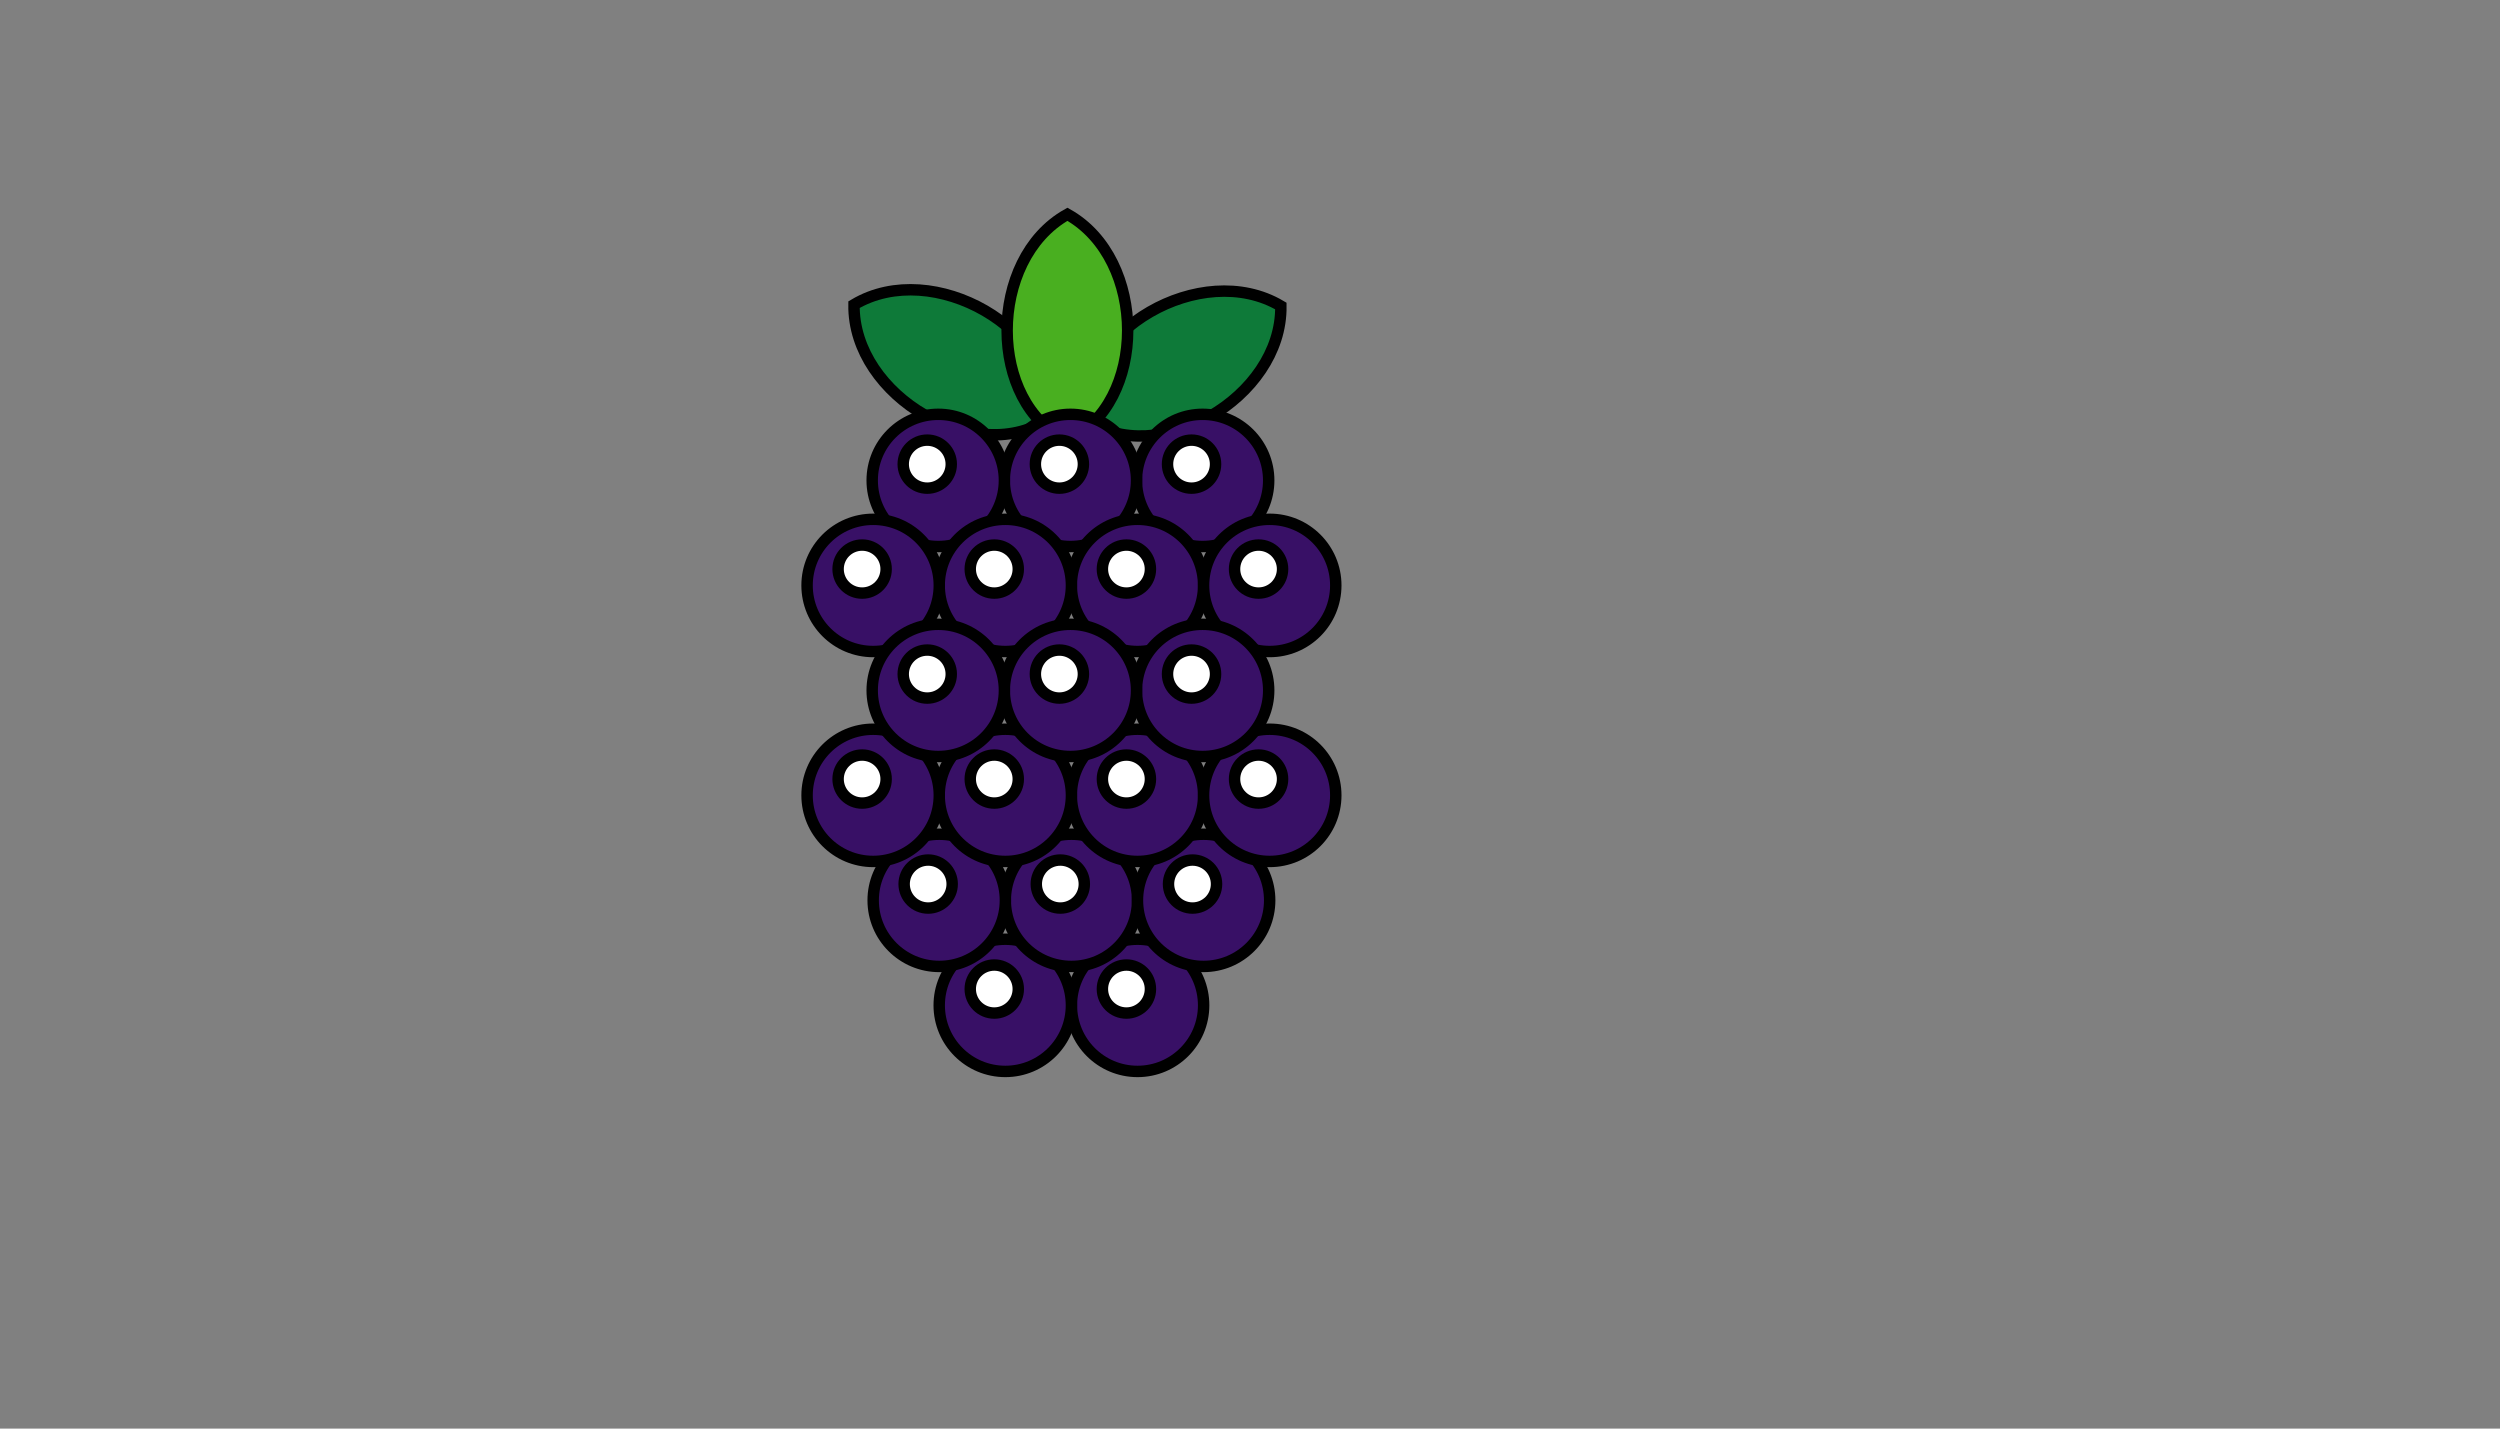 <svg xmlns="http://www.w3.org/2000/svg" version="1.1" xmlns:xlink="http://www.w3.org/1999/xlink" width="100%" height="100%" id="svgWorkerArea" viewBox="-25 -25 875 500" xmlns:idraw="https://idraw.muisca.co" style="background: white;"><rect x="-25" y="-25" width="875" height="500" fill="#808080" stroke="none"/><defs id="defsdoc"><pattern id="patternBool" x="0" y="0" width="10" height="10" patternUnits="userSpaceOnUse" patternTransform="rotate(35)"><circle cx="5" cy="5" r="4" style="stroke: none;fill: #ff000070;"></circle></pattern></defs><g id="fileImp-815005639" class="cosito"><path id="pathImp-767562070" class="grouped" style="fill:#0e7a39; stroke:#000; stroke-width:4px; stroke-miterlimit:10; " d="M342.539 121.259C317.231 139.106 273.452 113.883 273.903 81.63 301.598 65.116 345.334 90.446 342.539 121.259 342.539 121.259 342.539 121.259 342.539 121.259"></path><path id="pathImp-770486595" class="grouped" style="fill:#0e7a39; stroke:#000; stroke-width:4px; stroke-miterlimit:10; fill:#0e7a39; stroke:#000; stroke-width:4px; stroke-miterlimit:10; " d="M354.666 121.732C351.871 90.897 395.52 65.589 423.301 82.103 423.753 114.356 379.953 139.471 354.666 121.732 354.666 121.732 354.666 121.732 354.666 121.732"></path><path id="pathImp-258516343" class="grouped" style="fill:#0e7a39; stroke:#000; stroke-width:4px; stroke-miterlimit:10; fill:#0e7a39; stroke:#000; stroke-width:4px; stroke-miterlimit:10; stroke:#000; stroke-width:4px; stroke-miterlimit:10; fill:#49af20; " d="M348.602 129.257C320.499 116.356 320.434 65.74 348.602 50 376.749 65.74 376.684 116.27 348.602 129.257 348.602 129.257 348.602 129.257 348.602 129.257"></path><path id="circleImp-500700477" class="grouped" style="fill:#0e7a39; stroke:#000; stroke-width:4px; stroke-miterlimit:10; fill:#0e7a39; stroke:#000; stroke-width:4px; stroke-miterlimit:10; stroke:#000; stroke-width:4px; stroke-miterlimit:10; fill:#49af20; stroke:#000; stroke-width:4px; fill:#381066; stroke-linecap:round; stroke-linejoin:round; " d="M372.771 143.148C372.771 130.365 383.125 120.011 395.907 120.011 408.69 120.011 419.044 130.365 419.044 143.148 419.044 155.931 408.69 166.284 395.907 166.284 383.125 166.284 372.771 155.931 372.771 143.148 372.771 143.148 372.771 143.148 372.771 143.148"></path><path id="circleImp-413404902" class="grouped" style="fill:#0e7a39; stroke:#000; stroke-width:4px; stroke-miterlimit:10; fill:#0e7a39; stroke:#000; stroke-width:4px; stroke-miterlimit:10; stroke:#000; stroke-width:4px; stroke-miterlimit:10; fill:#49af20; stroke:#000; stroke-width:4px; fill:#381066; stroke-linecap:round; stroke-linejoin:round; fill:#fff; " d="M383.63 137.45C383.63 132.805 387.392 129.042 392.037 129.042 396.682 129.042 400.444 132.805 400.444 137.45 400.444 142.095 396.682 145.857 392.037 145.857 387.392 145.857 383.63 142.095 383.63 137.45 383.63 137.45 383.63 137.45 383.63 137.45"></path><path id="circleImp-323784915" class="grouped" style="fill:#0e7a39; stroke:#000; stroke-width:4px; stroke-miterlimit:10; fill:#0e7a39; stroke:#000; stroke-width:4px; stroke-miterlimit:10; stroke:#000; stroke-width:4px; stroke-miterlimit:10; fill:#49af20; stroke:#000; stroke-width:4px; fill:#381066; stroke-linecap:round; stroke-linejoin:round; fill:#fff; stroke:#000; stroke-width:4px; fill:#381066; stroke-linecap:round; stroke-linejoin:round; " d="M326.519 143.148C326.519 130.365 336.873 120.011 349.656 120.011 362.439 120.011 372.792 130.365 372.792 143.148 372.792 155.931 362.439 166.284 349.656 166.284 336.873 166.284 326.519 155.931 326.519 143.148 326.519 143.148 326.519 143.148 326.519 143.148"></path><path id="circleImp-196034793" class="grouped" style="fill:#0e7a39; stroke:#000; stroke-width:4px; stroke-miterlimit:10; fill:#0e7a39; stroke:#000; stroke-width:4px; stroke-miterlimit:10; stroke:#000; stroke-width:4px; stroke-miterlimit:10; fill:#49af20; stroke:#000; stroke-width:4px; fill:#381066; stroke-linecap:round; stroke-linejoin:round; fill:#fff; stroke:#000; stroke-width:4px; fill:#381066; stroke-linecap:round; stroke-linejoin:round; fill:#fff; " d="M337.378 137.45C337.378 132.805 341.141 129.042 345.786 129.042 350.43 129.042 354.193 132.805 354.193 137.45 354.193 142.095 350.43 145.857 345.786 145.857 341.141 145.857 337.378 142.095 337.378 137.45 337.378 137.45 337.378 137.45 337.378 137.45"></path><path id="circleImp-886433185" class="grouped" style="fill:#0e7a39; stroke:#000; stroke-width:4px; stroke-miterlimit:10; fill:#0e7a39; stroke:#000; stroke-width:4px; stroke-miterlimit:10; stroke:#000; stroke-width:4px; stroke-miterlimit:10; fill:#49af20; stroke:#000; stroke-width:4px; fill:#381066; stroke-linecap:round; stroke-linejoin:round; fill:#fff; stroke:#000; stroke-width:4px; fill:#381066; stroke-linecap:round; stroke-linejoin:round; fill:#fff; stroke:#000; stroke-width:4px; fill:#381066; stroke-linecap:round; stroke-linejoin:round; " d="M280.268 143.148C280.268 130.365 290.622 120.011 303.404 120.011 316.187 120.011 326.541 130.365 326.541 143.148 326.541 155.931 316.187 166.284 303.404 166.284 290.622 166.284 280.268 155.931 280.268 143.148 280.268 143.148 280.268 143.148 280.268 143.148"></path><path id="circleImp-757958301" class="grouped" style="fill:#0e7a39; stroke:#000; stroke-width:4px; stroke-miterlimit:10; fill:#0e7a39; stroke:#000; stroke-width:4px; stroke-miterlimit:10; stroke:#000; stroke-width:4px; stroke-miterlimit:10; fill:#49af20; stroke:#000; stroke-width:4px; fill:#381066; stroke-linecap:round; stroke-linejoin:round; fill:#fff; stroke:#000; stroke-width:4px; fill:#381066; stroke-linecap:round; stroke-linejoin:round; fill:#fff; stroke:#000; stroke-width:4px; fill:#381066; stroke-linecap:round; stroke-linejoin:round; fill:#fff; " d="M291.127 137.45C291.127 132.805 294.889 129.042 299.534 129.042 304.179 129.042 307.942 132.805 307.942 137.45 307.942 142.095 304.179 145.857 299.534 145.857 294.889 145.857 291.127 142.095 291.127 137.45 291.127 137.45 291.127 137.45 291.127 137.45"></path><path id="circleImp-644073070" class="grouped" style="fill:#0e7a39; stroke:#000; stroke-width:4px; stroke-miterlimit:10; fill:#0e7a39; stroke:#000; stroke-width:4px; stroke-miterlimit:10; stroke:#000; stroke-width:4px; stroke-miterlimit:10; fill:#49af20; stroke:#000; stroke-width:4px; fill:#381066; stroke-linecap:round; stroke-linejoin:round; fill:#fff; stroke:#000; stroke-width:4px; fill:#381066; stroke-linecap:round; stroke-linejoin:round; fill:#fff; stroke:#000; stroke-width:4px; fill:#381066; stroke-linecap:round; stroke-linejoin:round; fill:#fff; fill:#fff; " d="M268.571 174.09C268.571 169.445 272.333 165.682 276.978 165.682 281.623 165.682 285.386 169.445 285.386 174.09 285.386 178.735 281.623 182.497 276.978 182.497 272.333 182.497 268.571 178.735 268.571 174.09 268.571 174.09 268.571 174.09 268.571 174.09"></path><path id="circleImp-369135882" class="grouped" style="fill:#0e7a39; stroke:#000; stroke-width:4px; stroke-miterlimit:10; fill:#0e7a39; stroke:#000; stroke-width:4px; stroke-miterlimit:10; stroke:#000; stroke-width:4px; stroke-miterlimit:10; fill:#49af20; stroke:#000; stroke-width:4px; fill:#381066; stroke-linecap:round; stroke-linejoin:round; fill:#fff; stroke:#000; stroke-width:4px; fill:#381066; stroke-linecap:round; stroke-linejoin:round; fill:#fff; stroke:#000; stroke-width:4px; fill:#381066; stroke-linecap:round; stroke-linejoin:round; fill:#fff; fill:#fff; fill:#fff; " d="M406.852 174.09C406.852 169.445 410.615 165.682 415.26 165.682 419.904 165.682 423.667 169.445 423.667 174.09 423.667 178.735 419.904 182.497 415.26 182.497 410.615 182.497 406.852 178.735 406.852 174.09 406.852 174.09 406.852 174.09 406.852 174.09"></path><path id="circleImp-922276507" class="grouped" style="fill:#0e7a39; stroke:#000; stroke-width:4px; stroke-miterlimit:10; fill:#0e7a39; stroke:#000; stroke-width:4px; stroke-miterlimit:10; stroke:#000; stroke-width:4px; stroke-miterlimit:10; fill:#49af20; stroke:#000; stroke-width:4px; fill:#381066; stroke-linecap:round; stroke-linejoin:round; fill:#fff; stroke:#000; stroke-width:4px; fill:#381066; stroke-linecap:round; stroke-linejoin:round; fill:#fff; stroke:#000; stroke-width:4px; fill:#381066; stroke-linecap:round; stroke-linejoin:round; fill:#fff; fill:#fff; fill:#fff; fill:#fff; " d="M314.586 174.09C314.586 169.445 318.348 165.682 322.993 165.682 327.638 165.682 331.401 169.445 331.401 174.09 331.401 178.735 327.638 182.497 322.993 182.497 318.348 182.497 314.586 178.735 314.586 174.09 314.586 174.09 314.586 174.09 314.586 174.09"></path><path id="circleImp-638308890" class="grouped" style="fill:#0e7a39; stroke:#000; stroke-width:4px; stroke-miterlimit:10; fill:#0e7a39; stroke:#000; stroke-width:4px; stroke-miterlimit:10; stroke:#000; stroke-width:4px; stroke-miterlimit:10; fill:#49af20; stroke:#000; stroke-width:4px; fill:#381066; stroke-linecap:round; stroke-linejoin:round; fill:#fff; stroke:#000; stroke-width:4px; fill:#381066; stroke-linecap:round; stroke-linejoin:round; fill:#fff; stroke:#000; stroke-width:4px; fill:#381066; stroke-linecap:round; stroke-linejoin:round; fill:#fff; fill:#fff; fill:#fff; fill:#fff; fill:#fff; " d="M360.837 174.09C360.837 169.445 364.6 165.682 369.245 165.682 373.889 165.682 377.652 169.445 377.652 174.09 377.652 178.735 373.889 182.497 369.245 182.497 364.6 182.497 360.837 178.735 360.837 174.09 360.837 174.09 360.837 174.09 360.837 174.09"></path><path id="circleImp-510292745" class="grouped" style="fill:#0e7a39; stroke:#000; stroke-width:4px; stroke-miterlimit:10; fill:#0e7a39; stroke:#000; stroke-width:4px; stroke-miterlimit:10; stroke:#000; stroke-width:4px; stroke-miterlimit:10; fill:#49af20; stroke:#000; stroke-width:4px; fill:#381066; stroke-linecap:round; stroke-linejoin:round; fill:#fff; stroke:#000; stroke-width:4px; fill:#381066; stroke-linecap:round; stroke-linejoin:round; fill:#fff; stroke:#000; stroke-width:4px; fill:#381066; stroke-linecap:round; stroke-linejoin:round; fill:#fff; fill:#fff; fill:#fff; fill:#fff; fill:#fff; stroke:#000; stroke-width:4px; fill:#381066; stroke-linecap:round; stroke-linejoin:round; " d="M349.978 179.895C349.978 167.113 360.332 156.759 373.115 156.759 385.897 156.759 396.251 167.113 396.251 179.895 396.251 192.678 385.897 203.032 373.115 203.032 360.332 203.032 349.978 192.678 349.978 179.895 349.978 179.895 349.978 179.895 349.978 179.895"></path><path id="circleImp-92153932" class="grouped" style="fill:#0e7a39; stroke:#000; stroke-width:4px; stroke-miterlimit:10; fill:#0e7a39; stroke:#000; stroke-width:4px; stroke-miterlimit:10; stroke:#000; stroke-width:4px; stroke-miterlimit:10; fill:#49af20; stroke:#000; stroke-width:4px; fill:#381066; stroke-linecap:round; stroke-linejoin:round; fill:#fff; stroke:#000; stroke-width:4px; fill:#381066; stroke-linecap:round; stroke-linejoin:round; fill:#fff; stroke:#000; stroke-width:4px; fill:#381066; stroke-linecap:round; stroke-linejoin:round; fill:#fff; fill:#fff; fill:#fff; fill:#fff; fill:#fff; stroke:#000; stroke-width:4px; fill:#381066; stroke-linecap:round; stroke-linejoin:round; fill:#fff; " d="M360.837 174.176C360.837 169.531 364.6 165.768 369.245 165.768 373.889 165.768 377.652 169.531 377.652 174.176 377.652 178.821 373.889 182.583 369.245 182.583 364.6 182.583 360.837 178.821 360.837 174.176 360.837 174.176 360.837 174.176 360.837 174.176"></path><path id="circleImp-784150167" class="grouped" style="fill:#0e7a39; stroke:#000; stroke-width:4px; stroke-miterlimit:10; fill:#0e7a39; stroke:#000; stroke-width:4px; stroke-miterlimit:10; stroke:#000; stroke-width:4px; stroke-miterlimit:10; fill:#49af20; stroke:#000; stroke-width:4px; fill:#381066; stroke-linecap:round; stroke-linejoin:round; fill:#fff; stroke:#000; stroke-width:4px; fill:#381066; stroke-linecap:round; stroke-linejoin:round; fill:#fff; stroke:#000; stroke-width:4px; fill:#381066; stroke-linecap:round; stroke-linejoin:round; fill:#fff; fill:#fff; fill:#fff; fill:#fff; fill:#fff; stroke:#000; stroke-width:4px; fill:#381066; stroke-linecap:round; stroke-linejoin:round; fill:#fff; stroke:#000; stroke-width:4px; fill:#381066; stroke-linecap:round; stroke-linejoin:round; " d="M396.251 179.895C396.251 167.113 406.605 156.759 419.388 156.759 432.171 156.759 442.524 167.113 442.524 179.895 442.524 192.678 432.171 203.032 419.388 203.032 406.605 203.032 396.251 192.678 396.251 179.895 396.251 179.895 396.251 179.895 396.251 179.895"></path><path id="circleImp-171954864" class="grouped" style="fill:#0e7a39; stroke:#000; stroke-width:4px; stroke-miterlimit:10; fill:#0e7a39; stroke:#000; stroke-width:4px; stroke-miterlimit:10; stroke:#000; stroke-width:4px; stroke-miterlimit:10; fill:#49af20; stroke:#000; stroke-width:4px; fill:#381066; stroke-linecap:round; stroke-linejoin:round; fill:#fff; stroke:#000; stroke-width:4px; fill:#381066; stroke-linecap:round; stroke-linejoin:round; fill:#fff; stroke:#000; stroke-width:4px; fill:#381066; stroke-linecap:round; stroke-linejoin:round; fill:#fff; fill:#fff; fill:#fff; fill:#fff; fill:#fff; stroke:#000; stroke-width:4px; fill:#381066; stroke-linecap:round; stroke-linejoin:round; fill:#fff; stroke:#000; stroke-width:4px; fill:#381066; stroke-linecap:round; stroke-linejoin:round; fill:#fff; " d="M407.089 174.176C407.089 169.531 410.851 165.768 415.496 165.768 420.141 165.768 423.903 169.531 423.903 174.176 423.903 178.821 420.141 182.583 415.496 182.583 410.851 182.583 407.089 178.821 407.089 174.176 407.089 174.176 407.089 174.176 407.089 174.176"></path><path id="circleImp-4973041" class="grouped" style="fill:#0e7a39; stroke:#000; stroke-width:4px; stroke-miterlimit:10; fill:#0e7a39; stroke:#000; stroke-width:4px; stroke-miterlimit:10; stroke:#000; stroke-width:4px; stroke-miterlimit:10; fill:#49af20; stroke:#000; stroke-width:4px; fill:#381066; stroke-linecap:round; stroke-linejoin:round; fill:#fff; stroke:#000; stroke-width:4px; fill:#381066; stroke-linecap:round; stroke-linejoin:round; fill:#fff; stroke:#000; stroke-width:4px; fill:#381066; stroke-linecap:round; stroke-linejoin:round; fill:#fff; fill:#fff; fill:#fff; fill:#fff; fill:#fff; stroke:#000; stroke-width:4px; fill:#381066; stroke-linecap:round; stroke-linejoin:round; fill:#fff; stroke:#000; stroke-width:4px; fill:#381066; stroke-linecap:round; stroke-linejoin:round; fill:#fff; stroke:#000; stroke-width:4px; fill:#381066; stroke-linecap:round; stroke-linejoin:round; " d="M303.727 179.895C303.727 167.113 314.081 156.759 326.863 156.759 339.646 156.759 350 167.113 350 179.895 350 192.678 339.646 203.032 326.863 203.032 314.081 203.032 303.727 192.678 303.727 179.895 303.727 179.895 303.727 179.895 303.727 179.895"></path><path id="circleImp-525198160" class="grouped" style="fill:#0e7a39; stroke:#000; stroke-width:4px; stroke-miterlimit:10; fill:#0e7a39; stroke:#000; stroke-width:4px; stroke-miterlimit:10; stroke:#000; stroke-width:4px; stroke-miterlimit:10; fill:#49af20; stroke:#000; stroke-width:4px; fill:#381066; stroke-linecap:round; stroke-linejoin:round; fill:#fff; stroke:#000; stroke-width:4px; fill:#381066; stroke-linecap:round; stroke-linejoin:round; fill:#fff; stroke:#000; stroke-width:4px; fill:#381066; stroke-linecap:round; stroke-linejoin:round; fill:#fff; fill:#fff; fill:#fff; fill:#fff; fill:#fff; stroke:#000; stroke-width:4px; fill:#381066; stroke-linecap:round; stroke-linejoin:round; fill:#fff; stroke:#000; stroke-width:4px; fill:#381066; stroke-linecap:round; stroke-linejoin:round; fill:#fff; stroke:#000; stroke-width:4px; fill:#381066; stroke-linecap:round; stroke-linejoin:round; fill:#fff; " d="M314.586 174.176C314.586 169.531 318.348 165.768 322.993 165.768 327.638 165.768 331.401 169.531 331.401 174.176 331.401 178.821 327.638 182.583 322.993 182.583 318.348 182.583 314.586 178.821 314.586 174.176 314.586 174.176 314.586 174.176 314.586 174.176"></path><path id="circleImp-914089378" class="grouped" style="fill:#0e7a39; stroke:#000; stroke-width:4px; stroke-miterlimit:10; fill:#0e7a39; stroke:#000; stroke-width:4px; stroke-miterlimit:10; stroke:#000; stroke-width:4px; stroke-miterlimit:10; fill:#49af20; stroke:#000; stroke-width:4px; fill:#381066; stroke-linecap:round; stroke-linejoin:round; fill:#fff; stroke:#000; stroke-width:4px; fill:#381066; stroke-linecap:round; stroke-linejoin:round; fill:#fff; stroke:#000; stroke-width:4px; fill:#381066; stroke-linecap:round; stroke-linejoin:round; fill:#fff; fill:#fff; fill:#fff; fill:#fff; fill:#fff; stroke:#000; stroke-width:4px; fill:#381066; stroke-linecap:round; stroke-linejoin:round; fill:#fff; stroke:#000; stroke-width:4px; fill:#381066; stroke-linecap:round; stroke-linejoin:round; fill:#fff; stroke:#000; stroke-width:4px; fill:#381066; stroke-linecap:round; stroke-linejoin:round; fill:#fff; stroke:#000; stroke-width:4px; fill:#381066; stroke-linecap:round; stroke-linejoin:round; " d="M257.476 179.895C257.476 167.113 267.829 156.759 280.612 156.759 293.395 156.759 303.749 167.113 303.749 179.895 303.749 192.678 293.395 203.032 280.612 203.032 267.829 203.032 257.476 192.678 257.476 179.895 257.476 179.895 257.476 179.895 257.476 179.895"></path><path id="circleImp-35775947" class="grouped" style="fill:#0e7a39; stroke:#000; stroke-width:4px; stroke-miterlimit:10; fill:#0e7a39; stroke:#000; stroke-width:4px; stroke-miterlimit:10; stroke:#000; stroke-width:4px; stroke-miterlimit:10; fill:#49af20; stroke:#000; stroke-width:4px; fill:#381066; stroke-linecap:round; stroke-linejoin:round; fill:#fff; stroke:#000; stroke-width:4px; fill:#381066; stroke-linecap:round; stroke-linejoin:round; fill:#fff; stroke:#000; stroke-width:4px; fill:#381066; stroke-linecap:round; stroke-linejoin:round; fill:#fff; fill:#fff; fill:#fff; fill:#fff; fill:#fff; stroke:#000; stroke-width:4px; fill:#381066; stroke-linecap:round; stroke-linejoin:round; fill:#fff; stroke:#000; stroke-width:4px; fill:#381066; stroke-linecap:round; stroke-linejoin:round; fill:#fff; stroke:#000; stroke-width:4px; fill:#381066; stroke-linecap:round; stroke-linejoin:round; fill:#fff; stroke:#000; stroke-width:4px; fill:#381066; stroke-linecap:round; stroke-linejoin:round; fill:#fff; " d="M268.334 174.176C268.334 169.531 272.097 165.768 276.742 165.768 281.387 165.768 285.149 169.531 285.149 174.176 285.149 178.821 281.387 182.583 276.742 182.583 272.097 182.583 268.334 178.821 268.334 174.176 268.334 174.176 268.334 174.176 268.334 174.176"></path><path id="circleImp-981822621" class="grouped" style="fill:#0e7a39; stroke:#000; stroke-width:4px; stroke-miterlimit:10; fill:#0e7a39; stroke:#000; stroke-width:4px; stroke-miterlimit:10; stroke:#000; stroke-width:4px; stroke-miterlimit:10; fill:#49af20; stroke:#000; stroke-width:4px; fill:#381066; stroke-linecap:round; stroke-linejoin:round; fill:#fff; stroke:#000; stroke-width:4px; fill:#381066; stroke-linecap:round; stroke-linejoin:round; fill:#fff; stroke:#000; stroke-width:4px; fill:#381066; stroke-linecap:round; stroke-linejoin:round; fill:#fff; fill:#fff; fill:#fff; fill:#fff; fill:#fff; stroke:#000; stroke-width:4px; fill:#381066; stroke-linecap:round; stroke-linejoin:round; fill:#fff; stroke:#000; stroke-width:4px; fill:#381066; stroke-linecap:round; stroke-linejoin:round; fill:#fff; stroke:#000; stroke-width:4px; fill:#381066; stroke-linecap:round; stroke-linejoin:round; fill:#fff; stroke:#000; stroke-width:4px; fill:#381066; stroke-linecap:round; stroke-linejoin:round; fill:#fff; fill:#fff; " d="M268.571 245.649C268.571 241.005 272.333 237.242 276.978 237.242 281.623 237.242 285.386 241.005 285.386 245.649 285.386 250.294 281.623 254.057 276.978 254.057 272.333 254.057 268.571 250.294 268.571 245.649 268.571 245.649 268.571 245.649 268.571 245.649"></path><path id="circleImp-582891989" class="grouped" style="fill:#0e7a39; stroke:#000; stroke-width:4px; stroke-miterlimit:10; fill:#0e7a39; stroke:#000; stroke-width:4px; stroke-miterlimit:10; stroke:#000; stroke-width:4px; stroke-miterlimit:10; fill:#49af20; stroke:#000; stroke-width:4px; fill:#381066; stroke-linecap:round; stroke-linejoin:round; fill:#fff; stroke:#000; stroke-width:4px; fill:#381066; stroke-linecap:round; stroke-linejoin:round; fill:#fff; stroke:#000; stroke-width:4px; fill:#381066; stroke-linecap:round; stroke-linejoin:round; fill:#fff; fill:#fff; fill:#fff; fill:#fff; fill:#fff; stroke:#000; stroke-width:4px; fill:#381066; stroke-linecap:round; stroke-linejoin:round; fill:#fff; stroke:#000; stroke-width:4px; fill:#381066; stroke-linecap:round; stroke-linejoin:round; fill:#fff; stroke:#000; stroke-width:4px; fill:#381066; stroke-linecap:round; stroke-linejoin:round; fill:#fff; stroke:#000; stroke-width:4px; fill:#381066; stroke-linecap:round; stroke-linejoin:round; fill:#fff; fill:#fff; fill:#fff; " d="M406.852 245.649C406.852 241.005 410.615 237.242 415.26 237.242 419.904 237.242 423.667 241.005 423.667 245.649 423.667 250.294 419.904 254.057 415.26 254.057 410.615 254.057 406.852 250.294 406.852 245.649 406.852 245.649 406.852 245.649 406.852 245.649"></path><path id="circleImp-157065424" class="grouped" style="fill:#0e7a39; stroke:#000; stroke-width:4px; stroke-miterlimit:10; fill:#0e7a39; stroke:#000; stroke-width:4px; stroke-miterlimit:10; stroke:#000; stroke-width:4px; stroke-miterlimit:10; fill:#49af20; stroke:#000; stroke-width:4px; fill:#381066; stroke-linecap:round; stroke-linejoin:round; fill:#fff; stroke:#000; stroke-width:4px; fill:#381066; stroke-linecap:round; stroke-linejoin:round; fill:#fff; stroke:#000; stroke-width:4px; fill:#381066; stroke-linecap:round; stroke-linejoin:round; fill:#fff; fill:#fff; fill:#fff; fill:#fff; fill:#fff; stroke:#000; stroke-width:4px; fill:#381066; stroke-linecap:round; stroke-linejoin:round; fill:#fff; stroke:#000; stroke-width:4px; fill:#381066; stroke-linecap:round; stroke-linejoin:round; fill:#fff; stroke:#000; stroke-width:4px; fill:#381066; stroke-linecap:round; stroke-linejoin:round; fill:#fff; stroke:#000; stroke-width:4px; fill:#381066; stroke-linecap:round; stroke-linejoin:round; fill:#fff; fill:#fff; fill:#fff; fill:#fff; " d="M314.586 245.649C314.586 241.005 318.348 237.242 322.993 237.242 327.638 237.242 331.401 241.005 331.401 245.649 331.401 250.294 327.638 254.057 322.993 254.057 318.348 254.057 314.586 250.294 314.586 245.649 314.586 245.649 314.586 245.649 314.586 245.649"></path><path id="circleImp-167232107" class="grouped" style="fill:#0e7a39; stroke:#000; stroke-width:4px; stroke-miterlimit:10; fill:#0e7a39; stroke:#000; stroke-width:4px; stroke-miterlimit:10; stroke:#000; stroke-width:4px; stroke-miterlimit:10; fill:#49af20; stroke:#000; stroke-width:4px; fill:#381066; stroke-linecap:round; stroke-linejoin:round; fill:#fff; stroke:#000; stroke-width:4px; fill:#381066; stroke-linecap:round; stroke-linejoin:round; fill:#fff; stroke:#000; stroke-width:4px; fill:#381066; stroke-linecap:round; stroke-linejoin:round; fill:#fff; fill:#fff; fill:#fff; fill:#fff; fill:#fff; stroke:#000; stroke-width:4px; fill:#381066; stroke-linecap:round; stroke-linejoin:round; fill:#fff; stroke:#000; stroke-width:4px; fill:#381066; stroke-linecap:round; stroke-linejoin:round; fill:#fff; stroke:#000; stroke-width:4px; fill:#381066; stroke-linecap:round; stroke-linejoin:round; fill:#fff; stroke:#000; stroke-width:4px; fill:#381066; stroke-linecap:round; stroke-linejoin:round; fill:#fff; fill:#fff; fill:#fff; fill:#fff; fill:#fff; " d="M360.837 245.649C360.837 241.005 364.6 237.242 369.245 237.242 373.889 237.242 377.652 241.005 377.652 245.649 377.652 250.294 373.889 254.057 369.245 254.057 364.6 254.057 360.837 250.294 360.837 245.649 360.837 245.649 360.837 245.649 360.837 245.649"></path><path id="circleImp-149141328" class="grouped" style="fill:#0e7a39; stroke:#000; stroke-width:4px; stroke-miterlimit:10; fill:#0e7a39; stroke:#000; stroke-width:4px; stroke-miterlimit:10; stroke:#000; stroke-width:4px; stroke-miterlimit:10; fill:#49af20; stroke:#000; stroke-width:4px; fill:#381066; stroke-linecap:round; stroke-linejoin:round; fill:#fff; stroke:#000; stroke-width:4px; fill:#381066; stroke-linecap:round; stroke-linejoin:round; fill:#fff; stroke:#000; stroke-width:4px; fill:#381066; stroke-linecap:round; stroke-linejoin:round; fill:#fff; fill:#fff; fill:#fff; fill:#fff; fill:#fff; stroke:#000; stroke-width:4px; fill:#381066; stroke-linecap:round; stroke-linejoin:round; fill:#fff; stroke:#000; stroke-width:4px; fill:#381066; stroke-linecap:round; stroke-linejoin:round; fill:#fff; stroke:#000; stroke-width:4px; fill:#381066; stroke-linecap:round; stroke-linejoin:round; fill:#fff; stroke:#000; stroke-width:4px; fill:#381066; stroke-linecap:round; stroke-linejoin:round; fill:#fff; fill:#fff; fill:#fff; fill:#fff; fill:#fff; stroke:#000; stroke-width:4px; fill:#381066; stroke-linecap:round; stroke-linejoin:round; " d="M350 326.863C350 314.081 360.354 303.727 373.137 303.727 385.919 303.727 396.273 314.081 396.273 326.863 396.273 339.646 385.919 350 373.137 350 360.354 350 350 339.646 350 326.863 350 326.863 350 326.863 350 326.863"></path><path id="circleImp-831696253" class="grouped" style="fill:#0e7a39; stroke:#000; stroke-width:4px; stroke-miterlimit:10; fill:#0e7a39; stroke:#000; stroke-width:4px; stroke-miterlimit:10; stroke:#000; stroke-width:4px; stroke-miterlimit:10; fill:#49af20; stroke:#000; stroke-width:4px; fill:#381066; stroke-linecap:round; stroke-linejoin:round; fill:#fff; stroke:#000; stroke-width:4px; fill:#381066; stroke-linecap:round; stroke-linejoin:round; fill:#fff; stroke:#000; stroke-width:4px; fill:#381066; stroke-linecap:round; stroke-linejoin:round; fill:#fff; fill:#fff; fill:#fff; fill:#fff; fill:#fff; stroke:#000; stroke-width:4px; fill:#381066; stroke-linecap:round; stroke-linejoin:round; fill:#fff; stroke:#000; stroke-width:4px; fill:#381066; stroke-linecap:round; stroke-linejoin:round; fill:#fff; stroke:#000; stroke-width:4px; fill:#381066; stroke-linecap:round; stroke-linejoin:round; fill:#fff; stroke:#000; stroke-width:4px; fill:#381066; stroke-linecap:round; stroke-linejoin:round; fill:#fff; fill:#fff; fill:#fff; fill:#fff; fill:#fff; stroke:#000; stroke-width:4px; fill:#381066; stroke-linecap:round; stroke-linejoin:round; fill:#fff; " d="M360.837 321.165C360.837 316.521 364.6 312.758 369.245 312.758 373.889 312.758 377.652 316.521 377.652 321.165 377.652 325.81 373.889 329.573 369.245 329.573 364.6 329.573 360.837 325.81 360.837 321.165 360.837 321.165 360.837 321.165 360.837 321.165"></path><path id="circleImp-820827737" class="grouped" style="fill:#0e7a39; stroke:#000; stroke-width:4px; stroke-miterlimit:10; fill:#0e7a39; stroke:#000; stroke-width:4px; stroke-miterlimit:10; stroke:#000; stroke-width:4px; stroke-miterlimit:10; fill:#49af20; stroke:#000; stroke-width:4px; fill:#381066; stroke-linecap:round; stroke-linejoin:round; fill:#fff; stroke:#000; stroke-width:4px; fill:#381066; stroke-linecap:round; stroke-linejoin:round; fill:#fff; stroke:#000; stroke-width:4px; fill:#381066; stroke-linecap:round; stroke-linejoin:round; fill:#fff; fill:#fff; fill:#fff; fill:#fff; fill:#fff; stroke:#000; stroke-width:4px; fill:#381066; stroke-linecap:round; stroke-linejoin:round; fill:#fff; stroke:#000; stroke-width:4px; fill:#381066; stroke-linecap:round; stroke-linejoin:round; fill:#fff; stroke:#000; stroke-width:4px; fill:#381066; stroke-linecap:round; stroke-linejoin:round; fill:#fff; stroke:#000; stroke-width:4px; fill:#381066; stroke-linecap:round; stroke-linejoin:round; fill:#fff; fill:#fff; fill:#fff; fill:#fff; fill:#fff; stroke:#000; stroke-width:4px; fill:#381066; stroke-linecap:round; stroke-linejoin:round; fill:#fff; stroke:#000; stroke-width:4px; fill:#381066; stroke-linecap:round; stroke-linejoin:round; " d="M303.727 326.863C303.727 314.081 314.081 303.727 326.863 303.727 339.646 303.727 350 314.081 350 326.863 350 339.646 339.646 350 326.863 350 314.081 350 303.727 339.646 303.727 326.863 303.727 326.863 303.727 326.863 303.727 326.863"></path><path id="circleImp-143651858" class="grouped" style="fill:#0e7a39; stroke:#000; stroke-width:4px; stroke-miterlimit:10; fill:#0e7a39; stroke:#000; stroke-width:4px; stroke-miterlimit:10; stroke:#000; stroke-width:4px; stroke-miterlimit:10; fill:#49af20; stroke:#000; stroke-width:4px; fill:#381066; stroke-linecap:round; stroke-linejoin:round; fill:#fff; stroke:#000; stroke-width:4px; fill:#381066; stroke-linecap:round; stroke-linejoin:round; fill:#fff; stroke:#000; stroke-width:4px; fill:#381066; stroke-linecap:round; stroke-linejoin:round; fill:#fff; fill:#fff; fill:#fff; fill:#fff; fill:#fff; stroke:#000; stroke-width:4px; fill:#381066; stroke-linecap:round; stroke-linejoin:round; fill:#fff; stroke:#000; stroke-width:4px; fill:#381066; stroke-linecap:round; stroke-linejoin:round; fill:#fff; stroke:#000; stroke-width:4px; fill:#381066; stroke-linecap:round; stroke-linejoin:round; fill:#fff; stroke:#000; stroke-width:4px; fill:#381066; stroke-linecap:round; stroke-linejoin:round; fill:#fff; fill:#fff; fill:#fff; fill:#fff; fill:#fff; stroke:#000; stroke-width:4px; fill:#381066; stroke-linecap:round; stroke-linejoin:round; fill:#fff; stroke:#000; stroke-width:4px; fill:#381066; stroke-linecap:round; stroke-linejoin:round; fill:#fff; " d="M314.586 321.165C314.586 316.521 318.348 312.758 322.993 312.758 327.638 312.758 331.401 316.521 331.401 321.165 331.401 325.81 327.638 329.573 322.993 329.573 318.348 329.573 314.586 325.81 314.586 321.165 314.586 321.165 314.586 321.165 314.586 321.165"></path><path id="circleImp-292685596" class="grouped" style="fill:#0e7a39; stroke:#000; stroke-width:4px; stroke-miterlimit:10; fill:#0e7a39; stroke:#000; stroke-width:4px; stroke-miterlimit:10; stroke:#000; stroke-width:4px; stroke-miterlimit:10; fill:#49af20; stroke:#000; stroke-width:4px; fill:#381066; stroke-linecap:round; stroke-linejoin:round; fill:#fff; stroke:#000; stroke-width:4px; fill:#381066; stroke-linecap:round; stroke-linejoin:round; fill:#fff; stroke:#000; stroke-width:4px; fill:#381066; stroke-linecap:round; stroke-linejoin:round; fill:#fff; fill:#fff; fill:#fff; fill:#fff; fill:#fff; stroke:#000; stroke-width:4px; fill:#381066; stroke-linecap:round; stroke-linejoin:round; fill:#fff; stroke:#000; stroke-width:4px; fill:#381066; stroke-linecap:round; stroke-linejoin:round; fill:#fff; stroke:#000; stroke-width:4px; fill:#381066; stroke-linecap:round; stroke-linejoin:round; fill:#fff; stroke:#000; stroke-width:4px; fill:#381066; stroke-linecap:round; stroke-linejoin:round; fill:#fff; fill:#fff; fill:#fff; fill:#fff; fill:#fff; stroke:#000; stroke-width:4px; fill:#381066; stroke-linecap:round; stroke-linejoin:round; fill:#fff; stroke:#000; stroke-width:4px; fill:#381066; stroke-linecap:round; stroke-linejoin:round; fill:#fff; stroke:#000; stroke-width:4px; fill:#381066; stroke-linecap:round; stroke-linejoin:round; " d="M326.863 290.116C326.863 277.333 337.217 266.98 350 266.98 362.783 266.98 373.137 277.333 373.137 290.116 373.137 302.899 362.783 313.253 350 313.253 337.217 313.253 326.863 302.899 326.863 290.116 326.863 290.116 326.863 290.116 326.863 290.116"></path><path id="circleImp-448379172" class="grouped" style="fill:#0e7a39; stroke:#000; stroke-width:4px; stroke-miterlimit:10; fill:#0e7a39; stroke:#000; stroke-width:4px; stroke-miterlimit:10; stroke:#000; stroke-width:4px; stroke-miterlimit:10; fill:#49af20; stroke:#000; stroke-width:4px; fill:#381066; stroke-linecap:round; stroke-linejoin:round; fill:#fff; stroke:#000; stroke-width:4px; fill:#381066; stroke-linecap:round; stroke-linejoin:round; fill:#fff; stroke:#000; stroke-width:4px; fill:#381066; stroke-linecap:round; stroke-linejoin:round; fill:#fff; fill:#fff; fill:#fff; fill:#fff; fill:#fff; stroke:#000; stroke-width:4px; fill:#381066; stroke-linecap:round; stroke-linejoin:round; fill:#fff; stroke:#000; stroke-width:4px; fill:#381066; stroke-linecap:round; stroke-linejoin:round; fill:#fff; stroke:#000; stroke-width:4px; fill:#381066; stroke-linecap:round; stroke-linejoin:round; fill:#fff; stroke:#000; stroke-width:4px; fill:#381066; stroke-linecap:round; stroke-linejoin:round; fill:#fff; fill:#fff; fill:#fff; fill:#fff; fill:#fff; stroke:#000; stroke-width:4px; fill:#381066; stroke-linecap:round; stroke-linejoin:round; fill:#fff; stroke:#000; stroke-width:4px; fill:#381066; stroke-linecap:round; stroke-linejoin:round; fill:#fff; stroke:#000; stroke-width:4px; fill:#381066; stroke-linecap:round; stroke-linejoin:round; fill:#fff; " d="M337.701 284.418C337.701 279.773 341.463 276.011 346.108 276.011 350.753 276.011 354.515 279.773 354.515 284.418 354.515 289.063 350.753 292.825 346.108 292.825 341.463 292.825 337.701 289.063 337.701 284.418 337.701 284.418 337.701 284.418 337.701 284.418"></path><path id="circleImp-796854609" class="grouped" style="fill:#0e7a39; stroke:#000; stroke-width:4px; stroke-miterlimit:10; fill:#0e7a39; stroke:#000; stroke-width:4px; stroke-miterlimit:10; stroke:#000; stroke-width:4px; stroke-miterlimit:10; fill:#49af20; stroke:#000; stroke-width:4px; fill:#381066; stroke-linecap:round; stroke-linejoin:round; fill:#fff; stroke:#000; stroke-width:4px; fill:#381066; stroke-linecap:round; stroke-linejoin:round; fill:#fff; stroke:#000; stroke-width:4px; fill:#381066; stroke-linecap:round; stroke-linejoin:round; fill:#fff; fill:#fff; fill:#fff; fill:#fff; fill:#fff; stroke:#000; stroke-width:4px; fill:#381066; stroke-linecap:round; stroke-linejoin:round; fill:#fff; stroke:#000; stroke-width:4px; fill:#381066; stroke-linecap:round; stroke-linejoin:round; fill:#fff; stroke:#000; stroke-width:4px; fill:#381066; stroke-linecap:round; stroke-linejoin:round; fill:#fff; stroke:#000; stroke-width:4px; fill:#381066; stroke-linecap:round; stroke-linejoin:round; fill:#fff; fill:#fff; fill:#fff; fill:#fff; fill:#fff; stroke:#000; stroke-width:4px; fill:#381066; stroke-linecap:round; stroke-linejoin:round; fill:#fff; stroke:#000; stroke-width:4px; fill:#381066; stroke-linecap:round; stroke-linejoin:round; fill:#fff; stroke:#000; stroke-width:4px; fill:#381066; stroke-linecap:round; stroke-linejoin:round; fill:#fff; stroke:#000; stroke-width:4px; fill:#381066; stroke-linecap:round; stroke-linejoin:round; " d="M373.115 290.116C373.115 277.333 383.469 266.98 396.251 266.98 409.034 266.98 419.388 277.333 419.388 290.116 419.388 302.899 409.034 313.253 396.251 313.253 383.469 313.253 373.115 302.899 373.115 290.116 373.115 290.116 373.115 290.116 373.115 290.116"></path><path id="circleImp-221883476" class="grouped" style="fill:#0e7a39; stroke:#000; stroke-width:4px; stroke-miterlimit:10; fill:#0e7a39; stroke:#000; stroke-width:4px; stroke-miterlimit:10; stroke:#000; stroke-width:4px; stroke-miterlimit:10; fill:#49af20; stroke:#000; stroke-width:4px; fill:#381066; stroke-linecap:round; stroke-linejoin:round; fill:#fff; stroke:#000; stroke-width:4px; fill:#381066; stroke-linecap:round; stroke-linejoin:round; fill:#fff; stroke:#000; stroke-width:4px; fill:#381066; stroke-linecap:round; stroke-linejoin:round; fill:#fff; fill:#fff; fill:#fff; fill:#fff; fill:#fff; stroke:#000; stroke-width:4px; fill:#381066; stroke-linecap:round; stroke-linejoin:round; fill:#fff; stroke:#000; stroke-width:4px; fill:#381066; stroke-linecap:round; stroke-linejoin:round; fill:#fff; stroke:#000; stroke-width:4px; fill:#381066; stroke-linecap:round; stroke-linejoin:round; fill:#fff; stroke:#000; stroke-width:4px; fill:#381066; stroke-linecap:round; stroke-linejoin:round; fill:#fff; fill:#fff; fill:#fff; fill:#fff; fill:#fff; stroke:#000; stroke-width:4px; fill:#381066; stroke-linecap:round; stroke-linejoin:round; fill:#fff; stroke:#000; stroke-width:4px; fill:#381066; stroke-linecap:round; stroke-linejoin:round; fill:#fff; stroke:#000; stroke-width:4px; fill:#381066; stroke-linecap:round; stroke-linejoin:round; fill:#fff; stroke:#000; stroke-width:4px; fill:#381066; stroke-linecap:round; stroke-linejoin:round; fill:#fff; " d="M383.974 284.418C383.974 279.773 387.736 276.011 392.381 276.011 397.026 276.011 400.788 279.773 400.788 284.418 400.788 289.063 397.026 292.825 392.381 292.825 387.736 292.825 383.974 289.063 383.974 284.418 383.974 284.418 383.974 284.418 383.974 284.418"></path><path id="circleImp-883324988" class="grouped" style="fill:#0e7a39; stroke:#000; stroke-width:4px; stroke-miterlimit:10; fill:#0e7a39; stroke:#000; stroke-width:4px; stroke-miterlimit:10; stroke:#000; stroke-width:4px; stroke-miterlimit:10; fill:#49af20; stroke:#000; stroke-width:4px; fill:#381066; stroke-linecap:round; stroke-linejoin:round; fill:#fff; stroke:#000; stroke-width:4px; fill:#381066; stroke-linecap:round; stroke-linejoin:round; fill:#fff; stroke:#000; stroke-width:4px; fill:#381066; stroke-linecap:round; stroke-linejoin:round; fill:#fff; fill:#fff; fill:#fff; fill:#fff; fill:#fff; stroke:#000; stroke-width:4px; fill:#381066; stroke-linecap:round; stroke-linejoin:round; fill:#fff; stroke:#000; stroke-width:4px; fill:#381066; stroke-linecap:round; stroke-linejoin:round; fill:#fff; stroke:#000; stroke-width:4px; fill:#381066; stroke-linecap:round; stroke-linejoin:round; fill:#fff; stroke:#000; stroke-width:4px; fill:#381066; stroke-linecap:round; stroke-linejoin:round; fill:#fff; fill:#fff; fill:#fff; fill:#fff; fill:#fff; stroke:#000; stroke-width:4px; fill:#381066; stroke-linecap:round; stroke-linejoin:round; fill:#fff; stroke:#000; stroke-width:4px; fill:#381066; stroke-linecap:round; stroke-linejoin:round; fill:#fff; stroke:#000; stroke-width:4px; fill:#381066; stroke-linecap:round; stroke-linejoin:round; fill:#fff; stroke:#000; stroke-width:4px; fill:#381066; stroke-linecap:round; stroke-linejoin:round; fill:#fff; stroke:#000; stroke-width:4px; fill:#381066; stroke-linecap:round; stroke-linejoin:round; " d="M280.612 290.116C280.612 277.333 290.966 266.98 303.749 266.98 316.531 266.98 326.885 277.333 326.885 290.116 326.885 302.899 316.531 313.253 303.749 313.253 290.966 313.253 280.612 302.899 280.612 290.116 280.612 290.116 280.612 290.116 280.612 290.116"></path><path id="circleImp-987869280" class="grouped" style="fill:#0e7a39; stroke:#000; stroke-width:4px; stroke-miterlimit:10; fill:#0e7a39; stroke:#000; stroke-width:4px; stroke-miterlimit:10; stroke:#000; stroke-width:4px; stroke-miterlimit:10; fill:#49af20; stroke:#000; stroke-width:4px; fill:#381066; stroke-linecap:round; stroke-linejoin:round; fill:#fff; stroke:#000; stroke-width:4px; fill:#381066; stroke-linecap:round; stroke-linejoin:round; fill:#fff; stroke:#000; stroke-width:4px; fill:#381066; stroke-linecap:round; stroke-linejoin:round; fill:#fff; fill:#fff; fill:#fff; fill:#fff; fill:#fff; stroke:#000; stroke-width:4px; fill:#381066; stroke-linecap:round; stroke-linejoin:round; fill:#fff; stroke:#000; stroke-width:4px; fill:#381066; stroke-linecap:round; stroke-linejoin:round; fill:#fff; stroke:#000; stroke-width:4px; fill:#381066; stroke-linecap:round; stroke-linejoin:round; fill:#fff; stroke:#000; stroke-width:4px; fill:#381066; stroke-linecap:round; stroke-linejoin:round; fill:#fff; fill:#fff; fill:#fff; fill:#fff; fill:#fff; stroke:#000; stroke-width:4px; fill:#381066; stroke-linecap:round; stroke-linejoin:round; fill:#fff; stroke:#000; stroke-width:4px; fill:#381066; stroke-linecap:round; stroke-linejoin:round; fill:#fff; stroke:#000; stroke-width:4px; fill:#381066; stroke-linecap:round; stroke-linejoin:round; fill:#fff; stroke:#000; stroke-width:4px; fill:#381066; stroke-linecap:round; stroke-linejoin:round; fill:#fff; stroke:#000; stroke-width:4px; fill:#381066; stroke-linecap:round; stroke-linejoin:round; fill:#fff; " d="M291.449 284.418C291.449 279.773 295.212 276.011 299.857 276.011 304.502 276.011 308.264 279.773 308.264 284.418 308.264 289.063 304.502 292.825 299.857 292.825 295.212 292.825 291.449 289.063 291.449 284.418 291.449 284.418 291.449 284.418 291.449 284.418"></path><path id="circleImp-323078667" class="grouped" style="fill:#0e7a39; stroke:#000; stroke-width:4px; stroke-miterlimit:10; fill:#0e7a39; stroke:#000; stroke-width:4px; stroke-miterlimit:10; stroke:#000; stroke-width:4px; stroke-miterlimit:10; fill:#49af20; stroke:#000; stroke-width:4px; fill:#381066; stroke-linecap:round; stroke-linejoin:round; fill:#fff; stroke:#000; stroke-width:4px; fill:#381066; stroke-linecap:round; stroke-linejoin:round; fill:#fff; stroke:#000; stroke-width:4px; fill:#381066; stroke-linecap:round; stroke-linejoin:round; fill:#fff; fill:#fff; fill:#fff; fill:#fff; fill:#fff; stroke:#000; stroke-width:4px; fill:#381066; stroke-linecap:round; stroke-linejoin:round; fill:#fff; stroke:#000; stroke-width:4px; fill:#381066; stroke-linecap:round; stroke-linejoin:round; fill:#fff; stroke:#000; stroke-width:4px; fill:#381066; stroke-linecap:round; stroke-linejoin:round; fill:#fff; stroke:#000; stroke-width:4px; fill:#381066; stroke-linecap:round; stroke-linejoin:round; fill:#fff; fill:#fff; fill:#fff; fill:#fff; fill:#fff; stroke:#000; stroke-width:4px; fill:#381066; stroke-linecap:round; stroke-linejoin:round; fill:#fff; stroke:#000; stroke-width:4px; fill:#381066; stroke-linecap:round; stroke-linejoin:round; fill:#fff; stroke:#000; stroke-width:4px; fill:#381066; stroke-linecap:round; stroke-linejoin:round; fill:#fff; stroke:#000; stroke-width:4px; fill:#381066; stroke-linecap:round; stroke-linejoin:round; fill:#fff; stroke:#000; stroke-width:4px; fill:#381066; stroke-linecap:round; stroke-linejoin:round; fill:#fff; stroke:#000; stroke-width:4px; fill:#381066; stroke-linecap:round; stroke-linejoin:round; " d="M349.978 253.369C349.978 240.586 360.332 230.232 373.115 230.232 385.897 230.232 396.251 240.586 396.251 253.369 396.251 266.151 385.897 276.505 373.115 276.505 360.332 276.505 349.978 266.151 349.978 253.369 349.978 253.369 349.978 253.369 349.978 253.369"></path><path id="circleImp-116760099" class="grouped" style="fill:#0e7a39; stroke:#000; stroke-width:4px; stroke-miterlimit:10; fill:#0e7a39; stroke:#000; stroke-width:4px; stroke-miterlimit:10; stroke:#000; stroke-width:4px; stroke-miterlimit:10; fill:#49af20; stroke:#000; stroke-width:4px; fill:#381066; stroke-linecap:round; stroke-linejoin:round; fill:#fff; stroke:#000; stroke-width:4px; fill:#381066; stroke-linecap:round; stroke-linejoin:round; fill:#fff; stroke:#000; stroke-width:4px; fill:#381066; stroke-linecap:round; stroke-linejoin:round; fill:#fff; fill:#fff; fill:#fff; fill:#fff; fill:#fff; stroke:#000; stroke-width:4px; fill:#381066; stroke-linecap:round; stroke-linejoin:round; fill:#fff; stroke:#000; stroke-width:4px; fill:#381066; stroke-linecap:round; stroke-linejoin:round; fill:#fff; stroke:#000; stroke-width:4px; fill:#381066; stroke-linecap:round; stroke-linejoin:round; fill:#fff; stroke:#000; stroke-width:4px; fill:#381066; stroke-linecap:round; stroke-linejoin:round; fill:#fff; fill:#fff; fill:#fff; fill:#fff; fill:#fff; stroke:#000; stroke-width:4px; fill:#381066; stroke-linecap:round; stroke-linejoin:round; fill:#fff; stroke:#000; stroke-width:4px; fill:#381066; stroke-linecap:round; stroke-linejoin:round; fill:#fff; stroke:#000; stroke-width:4px; fill:#381066; stroke-linecap:round; stroke-linejoin:round; fill:#fff; stroke:#000; stroke-width:4px; fill:#381066; stroke-linecap:round; stroke-linejoin:round; fill:#fff; stroke:#000; stroke-width:4px; fill:#381066; stroke-linecap:round; stroke-linejoin:round; fill:#fff; stroke:#000; stroke-width:4px; fill:#381066; stroke-linecap:round; stroke-linejoin:round; fill:#fff; " d="M360.837 247.671C360.837 243.026 364.6 239.263 369.245 239.263 373.889 239.263 377.652 243.026 377.652 247.671 377.652 252.315 373.889 256.078 369.245 256.078 364.6 256.078 360.837 252.315 360.837 247.671 360.837 247.671 360.837 247.671 360.837 247.671"></path><path id="circleImp-328220976" class="grouped" style="fill:#0e7a39; stroke:#000; stroke-width:4px; stroke-miterlimit:10; fill:#0e7a39; stroke:#000; stroke-width:4px; stroke-miterlimit:10; stroke:#000; stroke-width:4px; stroke-miterlimit:10; fill:#49af20; stroke:#000; stroke-width:4px; fill:#381066; stroke-linecap:round; stroke-linejoin:round; fill:#fff; stroke:#000; stroke-width:4px; fill:#381066; stroke-linecap:round; stroke-linejoin:round; fill:#fff; stroke:#000; stroke-width:4px; fill:#381066; stroke-linecap:round; stroke-linejoin:round; fill:#fff; fill:#fff; fill:#fff; fill:#fff; fill:#fff; stroke:#000; stroke-width:4px; fill:#381066; stroke-linecap:round; stroke-linejoin:round; fill:#fff; stroke:#000; stroke-width:4px; fill:#381066; stroke-linecap:round; stroke-linejoin:round; fill:#fff; stroke:#000; stroke-width:4px; fill:#381066; stroke-linecap:round; stroke-linejoin:round; fill:#fff; stroke:#000; stroke-width:4px; fill:#381066; stroke-linecap:round; stroke-linejoin:round; fill:#fff; fill:#fff; fill:#fff; fill:#fff; fill:#fff; stroke:#000; stroke-width:4px; fill:#381066; stroke-linecap:round; stroke-linejoin:round; fill:#fff; stroke:#000; stroke-width:4px; fill:#381066; stroke-linecap:round; stroke-linejoin:round; fill:#fff; stroke:#000; stroke-width:4px; fill:#381066; stroke-linecap:round; stroke-linejoin:round; fill:#fff; stroke:#000; stroke-width:4px; fill:#381066; stroke-linecap:round; stroke-linejoin:round; fill:#fff; stroke:#000; stroke-width:4px; fill:#381066; stroke-linecap:round; stroke-linejoin:round; fill:#fff; stroke:#000; stroke-width:4px; fill:#381066; stroke-linecap:round; stroke-linejoin:round; fill:#fff; stroke:#000; stroke-width:4px; fill:#381066; stroke-linecap:round; stroke-linejoin:round; " d="M396.251 253.369C396.251 240.586 406.605 230.232 419.388 230.232 432.171 230.232 442.524 240.586 442.524 253.369 442.524 266.151 432.171 276.505 419.388 276.505 406.605 276.505 396.251 266.151 396.251 253.369 396.251 253.369 396.251 253.369 396.251 253.369"></path><path id="circleImp-520993089" class="grouped" style="fill:#0e7a39; stroke:#000; stroke-width:4px; stroke-miterlimit:10; fill:#0e7a39; stroke:#000; stroke-width:4px; stroke-miterlimit:10; stroke:#000; stroke-width:4px; stroke-miterlimit:10; fill:#49af20; stroke:#000; stroke-width:4px; fill:#381066; stroke-linecap:round; stroke-linejoin:round; fill:#fff; stroke:#000; stroke-width:4px; fill:#381066; stroke-linecap:round; stroke-linejoin:round; fill:#fff; stroke:#000; stroke-width:4px; fill:#381066; stroke-linecap:round; stroke-linejoin:round; fill:#fff; fill:#fff; fill:#fff; fill:#fff; fill:#fff; stroke:#000; stroke-width:4px; fill:#381066; stroke-linecap:round; stroke-linejoin:round; fill:#fff; stroke:#000; stroke-width:4px; fill:#381066; stroke-linecap:round; stroke-linejoin:round; fill:#fff; stroke:#000; stroke-width:4px; fill:#381066; stroke-linecap:round; stroke-linejoin:round; fill:#fff; stroke:#000; stroke-width:4px; fill:#381066; stroke-linecap:round; stroke-linejoin:round; fill:#fff; fill:#fff; fill:#fff; fill:#fff; fill:#fff; stroke:#000; stroke-width:4px; fill:#381066; stroke-linecap:round; stroke-linejoin:round; fill:#fff; stroke:#000; stroke-width:4px; fill:#381066; stroke-linecap:round; stroke-linejoin:round; fill:#fff; stroke:#000; stroke-width:4px; fill:#381066; stroke-linecap:round; stroke-linejoin:round; fill:#fff; stroke:#000; stroke-width:4px; fill:#381066; stroke-linecap:round; stroke-linejoin:round; fill:#fff; stroke:#000; stroke-width:4px; fill:#381066; stroke-linecap:round; stroke-linejoin:round; fill:#fff; stroke:#000; stroke-width:4px; fill:#381066; stroke-linecap:round; stroke-linejoin:round; fill:#fff; stroke:#000; stroke-width:4px; fill:#381066; stroke-linecap:round; stroke-linejoin:round; fill:#fff; " d="M407.089 247.671C407.089 243.026 410.851 239.263 415.496 239.263 420.141 239.263 423.903 243.026 423.903 247.671 423.903 252.315 420.141 256.078 415.496 256.078 410.851 256.078 407.089 252.315 407.089 247.671 407.089 247.671 407.089 247.671 407.089 247.671"></path><path id="circleImp-947000043" class="grouped" style="fill:#0e7a39; stroke:#000; stroke-width:4px; stroke-miterlimit:10; fill:#0e7a39; stroke:#000; stroke-width:4px; stroke-miterlimit:10; stroke:#000; stroke-width:4px; stroke-miterlimit:10; fill:#49af20; stroke:#000; stroke-width:4px; fill:#381066; stroke-linecap:round; stroke-linejoin:round; fill:#fff; stroke:#000; stroke-width:4px; fill:#381066; stroke-linecap:round; stroke-linejoin:round; fill:#fff; stroke:#000; stroke-width:4px; fill:#381066; stroke-linecap:round; stroke-linejoin:round; fill:#fff; fill:#fff; fill:#fff; fill:#fff; fill:#fff; stroke:#000; stroke-width:4px; fill:#381066; stroke-linecap:round; stroke-linejoin:round; fill:#fff; stroke:#000; stroke-width:4px; fill:#381066; stroke-linecap:round; stroke-linejoin:round; fill:#fff; stroke:#000; stroke-width:4px; fill:#381066; stroke-linecap:round; stroke-linejoin:round; fill:#fff; stroke:#000; stroke-width:4px; fill:#381066; stroke-linecap:round; stroke-linejoin:round; fill:#fff; fill:#fff; fill:#fff; fill:#fff; fill:#fff; stroke:#000; stroke-width:4px; fill:#381066; stroke-linecap:round; stroke-linejoin:round; fill:#fff; stroke:#000; stroke-width:4px; fill:#381066; stroke-linecap:round; stroke-linejoin:round; fill:#fff; stroke:#000; stroke-width:4px; fill:#381066; stroke-linecap:round; stroke-linejoin:round; fill:#fff; stroke:#000; stroke-width:4px; fill:#381066; stroke-linecap:round; stroke-linejoin:round; fill:#fff; stroke:#000; stroke-width:4px; fill:#381066; stroke-linecap:round; stroke-linejoin:round; fill:#fff; stroke:#000; stroke-width:4px; fill:#381066; stroke-linecap:round; stroke-linejoin:round; fill:#fff; stroke:#000; stroke-width:4px; fill:#381066; stroke-linecap:round; stroke-linejoin:round; fill:#fff; stroke:#000; stroke-width:4px; fill:#381066; stroke-linecap:round; stroke-linejoin:round; " d="M303.727 253.369C303.727 240.586 314.081 230.232 326.863 230.232 339.646 230.232 350 240.586 350 253.369 350 266.151 339.646 276.505 326.863 276.505 314.081 276.505 303.727 266.151 303.727 253.369 303.727 253.369 303.727 253.369 303.727 253.369"></path><path id="circleImp-53303418" class="grouped" style="fill:#0e7a39; stroke:#000; stroke-width:4px; stroke-miterlimit:10; fill:#0e7a39; stroke:#000; stroke-width:4px; stroke-miterlimit:10; stroke:#000; stroke-width:4px; stroke-miterlimit:10; fill:#49af20; stroke:#000; stroke-width:4px; fill:#381066; stroke-linecap:round; stroke-linejoin:round; fill:#fff; stroke:#000; stroke-width:4px; fill:#381066; stroke-linecap:round; stroke-linejoin:round; fill:#fff; stroke:#000; stroke-width:4px; fill:#381066; stroke-linecap:round; stroke-linejoin:round; fill:#fff; fill:#fff; fill:#fff; fill:#fff; fill:#fff; stroke:#000; stroke-width:4px; fill:#381066; stroke-linecap:round; stroke-linejoin:round; fill:#fff; stroke:#000; stroke-width:4px; fill:#381066; stroke-linecap:round; stroke-linejoin:round; fill:#fff; stroke:#000; stroke-width:4px; fill:#381066; stroke-linecap:round; stroke-linejoin:round; fill:#fff; stroke:#000; stroke-width:4px; fill:#381066; stroke-linecap:round; stroke-linejoin:round; fill:#fff; fill:#fff; fill:#fff; fill:#fff; fill:#fff; stroke:#000; stroke-width:4px; fill:#381066; stroke-linecap:round; stroke-linejoin:round; fill:#fff; stroke:#000; stroke-width:4px; fill:#381066; stroke-linecap:round; stroke-linejoin:round; fill:#fff; stroke:#000; stroke-width:4px; fill:#381066; stroke-linecap:round; stroke-linejoin:round; fill:#fff; stroke:#000; stroke-width:4px; fill:#381066; stroke-linecap:round; stroke-linejoin:round; fill:#fff; stroke:#000; stroke-width:4px; fill:#381066; stroke-linecap:round; stroke-linejoin:round; fill:#fff; stroke:#000; stroke-width:4px; fill:#381066; stroke-linecap:round; stroke-linejoin:round; fill:#fff; stroke:#000; stroke-width:4px; fill:#381066; stroke-linecap:round; stroke-linejoin:round; fill:#fff; stroke:#000; stroke-width:4px; fill:#381066; stroke-linecap:round; stroke-linejoin:round; fill:#fff; " d="M314.586 247.671C314.586 243.026 318.348 239.263 322.993 239.263 327.638 239.263 331.401 243.026 331.401 247.671 331.401 252.315 327.638 256.078 322.993 256.078 318.348 256.078 314.586 252.315 314.586 247.671 314.586 247.671 314.586 247.671 314.586 247.671"></path><path id="circleImp-688671268" class="grouped" style="fill:#0e7a39; stroke:#000; stroke-width:4px; stroke-miterlimit:10; fill:#0e7a39; stroke:#000; stroke-width:4px; stroke-miterlimit:10; stroke:#000; stroke-width:4px; stroke-miterlimit:10; fill:#49af20; stroke:#000; stroke-width:4px; fill:#381066; stroke-linecap:round; stroke-linejoin:round; fill:#fff; stroke:#000; stroke-width:4px; fill:#381066; stroke-linecap:round; stroke-linejoin:round; fill:#fff; stroke:#000; stroke-width:4px; fill:#381066; stroke-linecap:round; stroke-linejoin:round; fill:#fff; fill:#fff; fill:#fff; fill:#fff; fill:#fff; stroke:#000; stroke-width:4px; fill:#381066; stroke-linecap:round; stroke-linejoin:round; fill:#fff; stroke:#000; stroke-width:4px; fill:#381066; stroke-linecap:round; stroke-linejoin:round; fill:#fff; stroke:#000; stroke-width:4px; fill:#381066; stroke-linecap:round; stroke-linejoin:round; fill:#fff; stroke:#000; stroke-width:4px; fill:#381066; stroke-linecap:round; stroke-linejoin:round; fill:#fff; fill:#fff; fill:#fff; fill:#fff; fill:#fff; stroke:#000; stroke-width:4px; fill:#381066; stroke-linecap:round; stroke-linejoin:round; fill:#fff; stroke:#000; stroke-width:4px; fill:#381066; stroke-linecap:round; stroke-linejoin:round; fill:#fff; stroke:#000; stroke-width:4px; fill:#381066; stroke-linecap:round; stroke-linejoin:round; fill:#fff; stroke:#000; stroke-width:4px; fill:#381066; stroke-linecap:round; stroke-linejoin:round; fill:#fff; stroke:#000; stroke-width:4px; fill:#381066; stroke-linecap:round; stroke-linejoin:round; fill:#fff; stroke:#000; stroke-width:4px; fill:#381066; stroke-linecap:round; stroke-linejoin:round; fill:#fff; stroke:#000; stroke-width:4px; fill:#381066; stroke-linecap:round; stroke-linejoin:round; fill:#fff; stroke:#000; stroke-width:4px; fill:#381066; stroke-linecap:round; stroke-linejoin:round; fill:#fff; stroke:#000; stroke-width:4px; fill:#381066; stroke-linecap:round; stroke-linejoin:round; " d="M257.476 253.369C257.476 240.586 267.829 230.232 280.612 230.232 293.395 230.232 303.749 240.586 303.749 253.369 303.749 266.151 293.395 276.505 280.612 276.505 267.829 276.505 257.476 266.151 257.476 253.369 257.476 253.369 257.476 253.369 257.476 253.369"></path><path id="circleImp-206499640" class="grouped" style="fill:#0e7a39; stroke:#000; stroke-width:4px; stroke-miterlimit:10; fill:#0e7a39; stroke:#000; stroke-width:4px; stroke-miterlimit:10; stroke:#000; stroke-width:4px; stroke-miterlimit:10; fill:#49af20; stroke:#000; stroke-width:4px; fill:#381066; stroke-linecap:round; stroke-linejoin:round; fill:#fff; stroke:#000; stroke-width:4px; fill:#381066; stroke-linecap:round; stroke-linejoin:round; fill:#fff; stroke:#000; stroke-width:4px; fill:#381066; stroke-linecap:round; stroke-linejoin:round; fill:#fff; fill:#fff; fill:#fff; fill:#fff; fill:#fff; stroke:#000; stroke-width:4px; fill:#381066; stroke-linecap:round; stroke-linejoin:round; fill:#fff; stroke:#000; stroke-width:4px; fill:#381066; stroke-linecap:round; stroke-linejoin:round; fill:#fff; stroke:#000; stroke-width:4px; fill:#381066; stroke-linecap:round; stroke-linejoin:round; fill:#fff; stroke:#000; stroke-width:4px; fill:#381066; stroke-linecap:round; stroke-linejoin:round; fill:#fff; fill:#fff; fill:#fff; fill:#fff; fill:#fff; stroke:#000; stroke-width:4px; fill:#381066; stroke-linecap:round; stroke-linejoin:round; fill:#fff; stroke:#000; stroke-width:4px; fill:#381066; stroke-linecap:round; stroke-linejoin:round; fill:#fff; stroke:#000; stroke-width:4px; fill:#381066; stroke-linecap:round; stroke-linejoin:round; fill:#fff; stroke:#000; stroke-width:4px; fill:#381066; stroke-linecap:round; stroke-linejoin:round; fill:#fff; stroke:#000; stroke-width:4px; fill:#381066; stroke-linecap:round; stroke-linejoin:round; fill:#fff; stroke:#000; stroke-width:4px; fill:#381066; stroke-linecap:round; stroke-linejoin:round; fill:#fff; stroke:#000; stroke-width:4px; fill:#381066; stroke-linecap:round; stroke-linejoin:round; fill:#fff; stroke:#000; stroke-width:4px; fill:#381066; stroke-linecap:round; stroke-linejoin:round; fill:#fff; stroke:#000; stroke-width:4px; fill:#381066; stroke-linecap:round; stroke-linejoin:round; fill:#fff; " d="M268.334 247.671C268.334 243.026 272.097 239.263 276.742 239.263 281.387 239.263 285.149 243.026 285.149 247.671 285.149 252.315 281.387 256.078 276.742 256.078 272.097 256.078 268.334 252.315 268.334 247.671 268.334 247.671 268.334 247.671 268.334 247.671"></path><path id="circleImp-829176821" class="grouped" style="fill:#0e7a39; stroke:#000; stroke-width:4px; stroke-miterlimit:10; fill:#0e7a39; stroke:#000; stroke-width:4px; stroke-miterlimit:10; stroke:#000; stroke-width:4px; stroke-miterlimit:10; fill:#49af20; stroke:#000; stroke-width:4px; fill:#381066; stroke-linecap:round; stroke-linejoin:round; fill:#fff; stroke:#000; stroke-width:4px; fill:#381066; stroke-linecap:round; stroke-linejoin:round; fill:#fff; stroke:#000; stroke-width:4px; fill:#381066; stroke-linecap:round; stroke-linejoin:round; fill:#fff; fill:#fff; fill:#fff; fill:#fff; fill:#fff; stroke:#000; stroke-width:4px; fill:#381066; stroke-linecap:round; stroke-linejoin:round; fill:#fff; stroke:#000; stroke-width:4px; fill:#381066; stroke-linecap:round; stroke-linejoin:round; fill:#fff; stroke:#000; stroke-width:4px; fill:#381066; stroke-linecap:round; stroke-linejoin:round; fill:#fff; stroke:#000; stroke-width:4px; fill:#381066; stroke-linecap:round; stroke-linejoin:round; fill:#fff; fill:#fff; fill:#fff; fill:#fff; fill:#fff; stroke:#000; stroke-width:4px; fill:#381066; stroke-linecap:round; stroke-linejoin:round; fill:#fff; stroke:#000; stroke-width:4px; fill:#381066; stroke-linecap:round; stroke-linejoin:round; fill:#fff; stroke:#000; stroke-width:4px; fill:#381066; stroke-linecap:round; stroke-linejoin:round; fill:#fff; stroke:#000; stroke-width:4px; fill:#381066; stroke-linecap:round; stroke-linejoin:round; fill:#fff; stroke:#000; stroke-width:4px; fill:#381066; stroke-linecap:round; stroke-linejoin:round; fill:#fff; stroke:#000; stroke-width:4px; fill:#381066; stroke-linecap:round; stroke-linejoin:round; fill:#fff; stroke:#000; stroke-width:4px; fill:#381066; stroke-linecap:round; stroke-linejoin:round; fill:#fff; stroke:#000; stroke-width:4px; fill:#381066; stroke-linecap:round; stroke-linejoin:round; fill:#fff; stroke:#000; stroke-width:4px; fill:#381066; stroke-linecap:round; stroke-linejoin:round; fill:#fff; stroke:#000; stroke-width:4px; fill:#381066; stroke-linecap:round; stroke-linejoin:round; " d="M372.771 216.643C372.771 203.86 383.125 193.506 395.907 193.506 408.69 193.506 419.044 203.86 419.044 216.643 419.044 229.425 408.69 239.779 395.907 239.779 383.125 239.779 372.771 229.425 372.771 216.643 372.771 216.643 372.771 216.643 372.771 216.643"></path><path id="circleImp-790994664" class="grouped" style="fill:#0e7a39; stroke:#000; stroke-width:4px; stroke-miterlimit:10; fill:#0e7a39; stroke:#000; stroke-width:4px; stroke-miterlimit:10; stroke:#000; stroke-width:4px; stroke-miterlimit:10; fill:#49af20; stroke:#000; stroke-width:4px; fill:#381066; stroke-linecap:round; stroke-linejoin:round; fill:#fff; stroke:#000; stroke-width:4px; fill:#381066; stroke-linecap:round; stroke-linejoin:round; fill:#fff; stroke:#000; stroke-width:4px; fill:#381066; stroke-linecap:round; stroke-linejoin:round; fill:#fff; fill:#fff; fill:#fff; fill:#fff; fill:#fff; stroke:#000; stroke-width:4px; fill:#381066; stroke-linecap:round; stroke-linejoin:round; fill:#fff; stroke:#000; stroke-width:4px; fill:#381066; stroke-linecap:round; stroke-linejoin:round; fill:#fff; stroke:#000; stroke-width:4px; fill:#381066; stroke-linecap:round; stroke-linejoin:round; fill:#fff; stroke:#000; stroke-width:4px; fill:#381066; stroke-linecap:round; stroke-linejoin:round; fill:#fff; fill:#fff; fill:#fff; fill:#fff; fill:#fff; stroke:#000; stroke-width:4px; fill:#381066; stroke-linecap:round; stroke-linejoin:round; fill:#fff; stroke:#000; stroke-width:4px; fill:#381066; stroke-linecap:round; stroke-linejoin:round; fill:#fff; stroke:#000; stroke-width:4px; fill:#381066; stroke-linecap:round; stroke-linejoin:round; fill:#fff; stroke:#000; stroke-width:4px; fill:#381066; stroke-linecap:round; stroke-linejoin:round; fill:#fff; stroke:#000; stroke-width:4px; fill:#381066; stroke-linecap:round; stroke-linejoin:round; fill:#fff; stroke:#000; stroke-width:4px; fill:#381066; stroke-linecap:round; stroke-linejoin:round; fill:#fff; stroke:#000; stroke-width:4px; fill:#381066; stroke-linecap:round; stroke-linejoin:round; fill:#fff; stroke:#000; stroke-width:4px; fill:#381066; stroke-linecap:round; stroke-linejoin:round; fill:#fff; stroke:#000; stroke-width:4px; fill:#381066; stroke-linecap:round; stroke-linejoin:round; fill:#fff; stroke:#000; stroke-width:4px; fill:#381066; stroke-linecap:round; stroke-linejoin:round; fill:#fff; " d="M383.63 210.923C383.63 206.278 387.392 202.516 392.037 202.516 396.682 202.516 400.444 206.278 400.444 210.923 400.444 215.568 396.682 219.331 392.037 219.331 387.392 219.331 383.63 215.568 383.63 210.923 383.63 210.923 383.63 210.923 383.63 210.923"></path><path id="circleImp-962939489" class="grouped" style="fill:#0e7a39; stroke:#000; stroke-width:4px; stroke-miterlimit:10; fill:#0e7a39; stroke:#000; stroke-width:4px; stroke-miterlimit:10; stroke:#000; stroke-width:4px; stroke-miterlimit:10; fill:#49af20; stroke:#000; stroke-width:4px; fill:#381066; stroke-linecap:round; stroke-linejoin:round; fill:#fff; stroke:#000; stroke-width:4px; fill:#381066; stroke-linecap:round; stroke-linejoin:round; fill:#fff; stroke:#000; stroke-width:4px; fill:#381066; stroke-linecap:round; stroke-linejoin:round; fill:#fff; fill:#fff; fill:#fff; fill:#fff; fill:#fff; stroke:#000; stroke-width:4px; fill:#381066; stroke-linecap:round; stroke-linejoin:round; fill:#fff; stroke:#000; stroke-width:4px; fill:#381066; stroke-linecap:round; stroke-linejoin:round; fill:#fff; stroke:#000; stroke-width:4px; fill:#381066; stroke-linecap:round; stroke-linejoin:round; fill:#fff; stroke:#000; stroke-width:4px; fill:#381066; stroke-linecap:round; stroke-linejoin:round; fill:#fff; fill:#fff; fill:#fff; fill:#fff; fill:#fff; stroke:#000; stroke-width:4px; fill:#381066; stroke-linecap:round; stroke-linejoin:round; fill:#fff; stroke:#000; stroke-width:4px; fill:#381066; stroke-linecap:round; stroke-linejoin:round; fill:#fff; stroke:#000; stroke-width:4px; fill:#381066; stroke-linecap:round; stroke-linejoin:round; fill:#fff; stroke:#000; stroke-width:4px; fill:#381066; stroke-linecap:round; stroke-linejoin:round; fill:#fff; stroke:#000; stroke-width:4px; fill:#381066; stroke-linecap:round; stroke-linejoin:round; fill:#fff; stroke:#000; stroke-width:4px; fill:#381066; stroke-linecap:round; stroke-linejoin:round; fill:#fff; stroke:#000; stroke-width:4px; fill:#381066; stroke-linecap:round; stroke-linejoin:round; fill:#fff; stroke:#000; stroke-width:4px; fill:#381066; stroke-linecap:round; stroke-linejoin:round; fill:#fff; stroke:#000; stroke-width:4px; fill:#381066; stroke-linecap:round; stroke-linejoin:round; fill:#fff; stroke:#000; stroke-width:4px; fill:#381066; stroke-linecap:round; stroke-linejoin:round; fill:#fff; stroke:#000; stroke-width:4px; fill:#381066; stroke-linecap:round; stroke-linejoin:round; " d="M326.519 216.643C326.519 203.86 336.873 193.506 349.656 193.506 362.439 193.506 372.792 203.86 372.792 216.643 372.792 229.425 362.439 239.779 349.656 239.779 336.873 239.779 326.519 229.425 326.519 216.643 326.519 216.643 326.519 216.643 326.519 216.643"></path><path id="circleImp-827823631" class="grouped" style="fill:#0e7a39; stroke:#000; stroke-width:4px; stroke-miterlimit:10; fill:#0e7a39; stroke:#000; stroke-width:4px; stroke-miterlimit:10; stroke:#000; stroke-width:4px; stroke-miterlimit:10; fill:#49af20; stroke:#000; stroke-width:4px; fill:#381066; stroke-linecap:round; stroke-linejoin:round; fill:#fff; stroke:#000; stroke-width:4px; fill:#381066; stroke-linecap:round; stroke-linejoin:round; fill:#fff; stroke:#000; stroke-width:4px; fill:#381066; stroke-linecap:round; stroke-linejoin:round; fill:#fff; fill:#fff; fill:#fff; fill:#fff; fill:#fff; stroke:#000; stroke-width:4px; fill:#381066; stroke-linecap:round; stroke-linejoin:round; fill:#fff; stroke:#000; stroke-width:4px; fill:#381066; stroke-linecap:round; stroke-linejoin:round; fill:#fff; stroke:#000; stroke-width:4px; fill:#381066; stroke-linecap:round; stroke-linejoin:round; fill:#fff; stroke:#000; stroke-width:4px; fill:#381066; stroke-linecap:round; stroke-linejoin:round; fill:#fff; fill:#fff; fill:#fff; fill:#fff; fill:#fff; stroke:#000; stroke-width:4px; fill:#381066; stroke-linecap:round; stroke-linejoin:round; fill:#fff; stroke:#000; stroke-width:4px; fill:#381066; stroke-linecap:round; stroke-linejoin:round; fill:#fff; stroke:#000; stroke-width:4px; fill:#381066; stroke-linecap:round; stroke-linejoin:round; fill:#fff; stroke:#000; stroke-width:4px; fill:#381066; stroke-linecap:round; stroke-linejoin:round; fill:#fff; stroke:#000; stroke-width:4px; fill:#381066; stroke-linecap:round; stroke-linejoin:round; fill:#fff; stroke:#000; stroke-width:4px; fill:#381066; stroke-linecap:round; stroke-linejoin:round; fill:#fff; stroke:#000; stroke-width:4px; fill:#381066; stroke-linecap:round; stroke-linejoin:round; fill:#fff; stroke:#000; stroke-width:4px; fill:#381066; stroke-linecap:round; stroke-linejoin:round; fill:#fff; stroke:#000; stroke-width:4px; fill:#381066; stroke-linecap:round; stroke-linejoin:round; fill:#fff; stroke:#000; stroke-width:4px; fill:#381066; stroke-linecap:round; stroke-linejoin:round; fill:#fff; stroke:#000; stroke-width:4px; fill:#381066; stroke-linecap:round; stroke-linejoin:round; fill:#fff; " d="M337.378 210.923C337.378 206.278 341.141 202.516 345.786 202.516 350.43 202.516 354.193 206.278 354.193 210.923 354.193 215.568 350.43 219.331 345.786 219.331 341.141 219.331 337.378 215.568 337.378 210.923 337.378 210.923 337.378 210.923 337.378 210.923"></path><path id="circleImp-76396610" class="grouped" style="fill:#0e7a39; stroke:#000; stroke-width:4px; stroke-miterlimit:10; fill:#0e7a39; stroke:#000; stroke-width:4px; stroke-miterlimit:10; stroke:#000; stroke-width:4px; stroke-miterlimit:10; fill:#49af20; stroke:#000; stroke-width:4px; fill:#381066; stroke-linecap:round; stroke-linejoin:round; fill:#fff; stroke:#000; stroke-width:4px; fill:#381066; stroke-linecap:round; stroke-linejoin:round; fill:#fff; stroke:#000; stroke-width:4px; fill:#381066; stroke-linecap:round; stroke-linejoin:round; fill:#fff; fill:#fff; fill:#fff; fill:#fff; fill:#fff; stroke:#000; stroke-width:4px; fill:#381066; stroke-linecap:round; stroke-linejoin:round; fill:#fff; stroke:#000; stroke-width:4px; fill:#381066; stroke-linecap:round; stroke-linejoin:round; fill:#fff; stroke:#000; stroke-width:4px; fill:#381066; stroke-linecap:round; stroke-linejoin:round; fill:#fff; stroke:#000; stroke-width:4px; fill:#381066; stroke-linecap:round; stroke-linejoin:round; fill:#fff; fill:#fff; fill:#fff; fill:#fff; fill:#fff; stroke:#000; stroke-width:4px; fill:#381066; stroke-linecap:round; stroke-linejoin:round; fill:#fff; stroke:#000; stroke-width:4px; fill:#381066; stroke-linecap:round; stroke-linejoin:round; fill:#fff; stroke:#000; stroke-width:4px; fill:#381066; stroke-linecap:round; stroke-linejoin:round; fill:#fff; stroke:#000; stroke-width:4px; fill:#381066; stroke-linecap:round; stroke-linejoin:round; fill:#fff; stroke:#000; stroke-width:4px; fill:#381066; stroke-linecap:round; stroke-linejoin:round; fill:#fff; stroke:#000; stroke-width:4px; fill:#381066; stroke-linecap:round; stroke-linejoin:round; fill:#fff; stroke:#000; stroke-width:4px; fill:#381066; stroke-linecap:round; stroke-linejoin:round; fill:#fff; stroke:#000; stroke-width:4px; fill:#381066; stroke-linecap:round; stroke-linejoin:round; fill:#fff; stroke:#000; stroke-width:4px; fill:#381066; stroke-linecap:round; stroke-linejoin:round; fill:#fff; stroke:#000; stroke-width:4px; fill:#381066; stroke-linecap:round; stroke-linejoin:round; fill:#fff; stroke:#000; stroke-width:4px; fill:#381066; stroke-linecap:round; stroke-linejoin:round; fill:#fff; stroke:#000; stroke-width:4px; fill:#381066; stroke-linecap:round; stroke-linejoin:round; " d="M280.268 216.643C280.268 203.86 290.622 193.506 303.404 193.506 316.187 193.506 326.541 203.86 326.541 216.643 326.541 229.425 316.187 239.779 303.404 239.779 290.622 239.779 280.268 229.425 280.268 216.643 280.268 216.643 280.268 216.643 280.268 216.643"></path><path id="circleImp-92312198" class="grouped" style="fill:#0e7a39; stroke:#000; stroke-width:4px; stroke-miterlimit:10; fill:#0e7a39; stroke:#000; stroke-width:4px; stroke-miterlimit:10; stroke:#000; stroke-width:4px; stroke-miterlimit:10; fill:#49af20; stroke:#000; stroke-width:4px; fill:#381066; stroke-linecap:round; stroke-linejoin:round; fill:#fff; stroke:#000; stroke-width:4px; fill:#381066; stroke-linecap:round; stroke-linejoin:round; fill:#fff; stroke:#000; stroke-width:4px; fill:#381066; stroke-linecap:round; stroke-linejoin:round; fill:#fff; fill:#fff; fill:#fff; fill:#fff; fill:#fff; stroke:#000; stroke-width:4px; fill:#381066; stroke-linecap:round; stroke-linejoin:round; fill:#fff; stroke:#000; stroke-width:4px; fill:#381066; stroke-linecap:round; stroke-linejoin:round; fill:#fff; stroke:#000; stroke-width:4px; fill:#381066; stroke-linecap:round; stroke-linejoin:round; fill:#fff; stroke:#000; stroke-width:4px; fill:#381066; stroke-linecap:round; stroke-linejoin:round; fill:#fff; fill:#fff; fill:#fff; fill:#fff; fill:#fff; stroke:#000; stroke-width:4px; fill:#381066; stroke-linecap:round; stroke-linejoin:round; fill:#fff; stroke:#000; stroke-width:4px; fill:#381066; stroke-linecap:round; stroke-linejoin:round; fill:#fff; stroke:#000; stroke-width:4px; fill:#381066; stroke-linecap:round; stroke-linejoin:round; fill:#fff; stroke:#000; stroke-width:4px; fill:#381066; stroke-linecap:round; stroke-linejoin:round; fill:#fff; stroke:#000; stroke-width:4px; fill:#381066; stroke-linecap:round; stroke-linejoin:round; fill:#fff; stroke:#000; stroke-width:4px; fill:#381066; stroke-linecap:round; stroke-linejoin:round; fill:#fff; stroke:#000; stroke-width:4px; fill:#381066; stroke-linecap:round; stroke-linejoin:round; fill:#fff; stroke:#000; stroke-width:4px; fill:#381066; stroke-linecap:round; stroke-linejoin:round; fill:#fff; stroke:#000; stroke-width:4px; fill:#381066; stroke-linecap:round; stroke-linejoin:round; fill:#fff; stroke:#000; stroke-width:4px; fill:#381066; stroke-linecap:round; stroke-linejoin:round; fill:#fff; stroke:#000; stroke-width:4px; fill:#381066; stroke-linecap:round; stroke-linejoin:round; fill:#fff; stroke:#000; stroke-width:4px; fill:#381066; stroke-linecap:round; stroke-linejoin:round; fill:#fff; " d="M291.127 210.923C291.127 206.278 294.889 202.516 299.534 202.516 304.179 202.516 307.942 206.278 307.942 210.923 307.942 215.568 304.179 219.331 299.534 219.331 294.889 219.331 291.127 215.568 291.127 210.923 291.127 210.923 291.127 210.923 291.127 210.923"></path></g></svg>